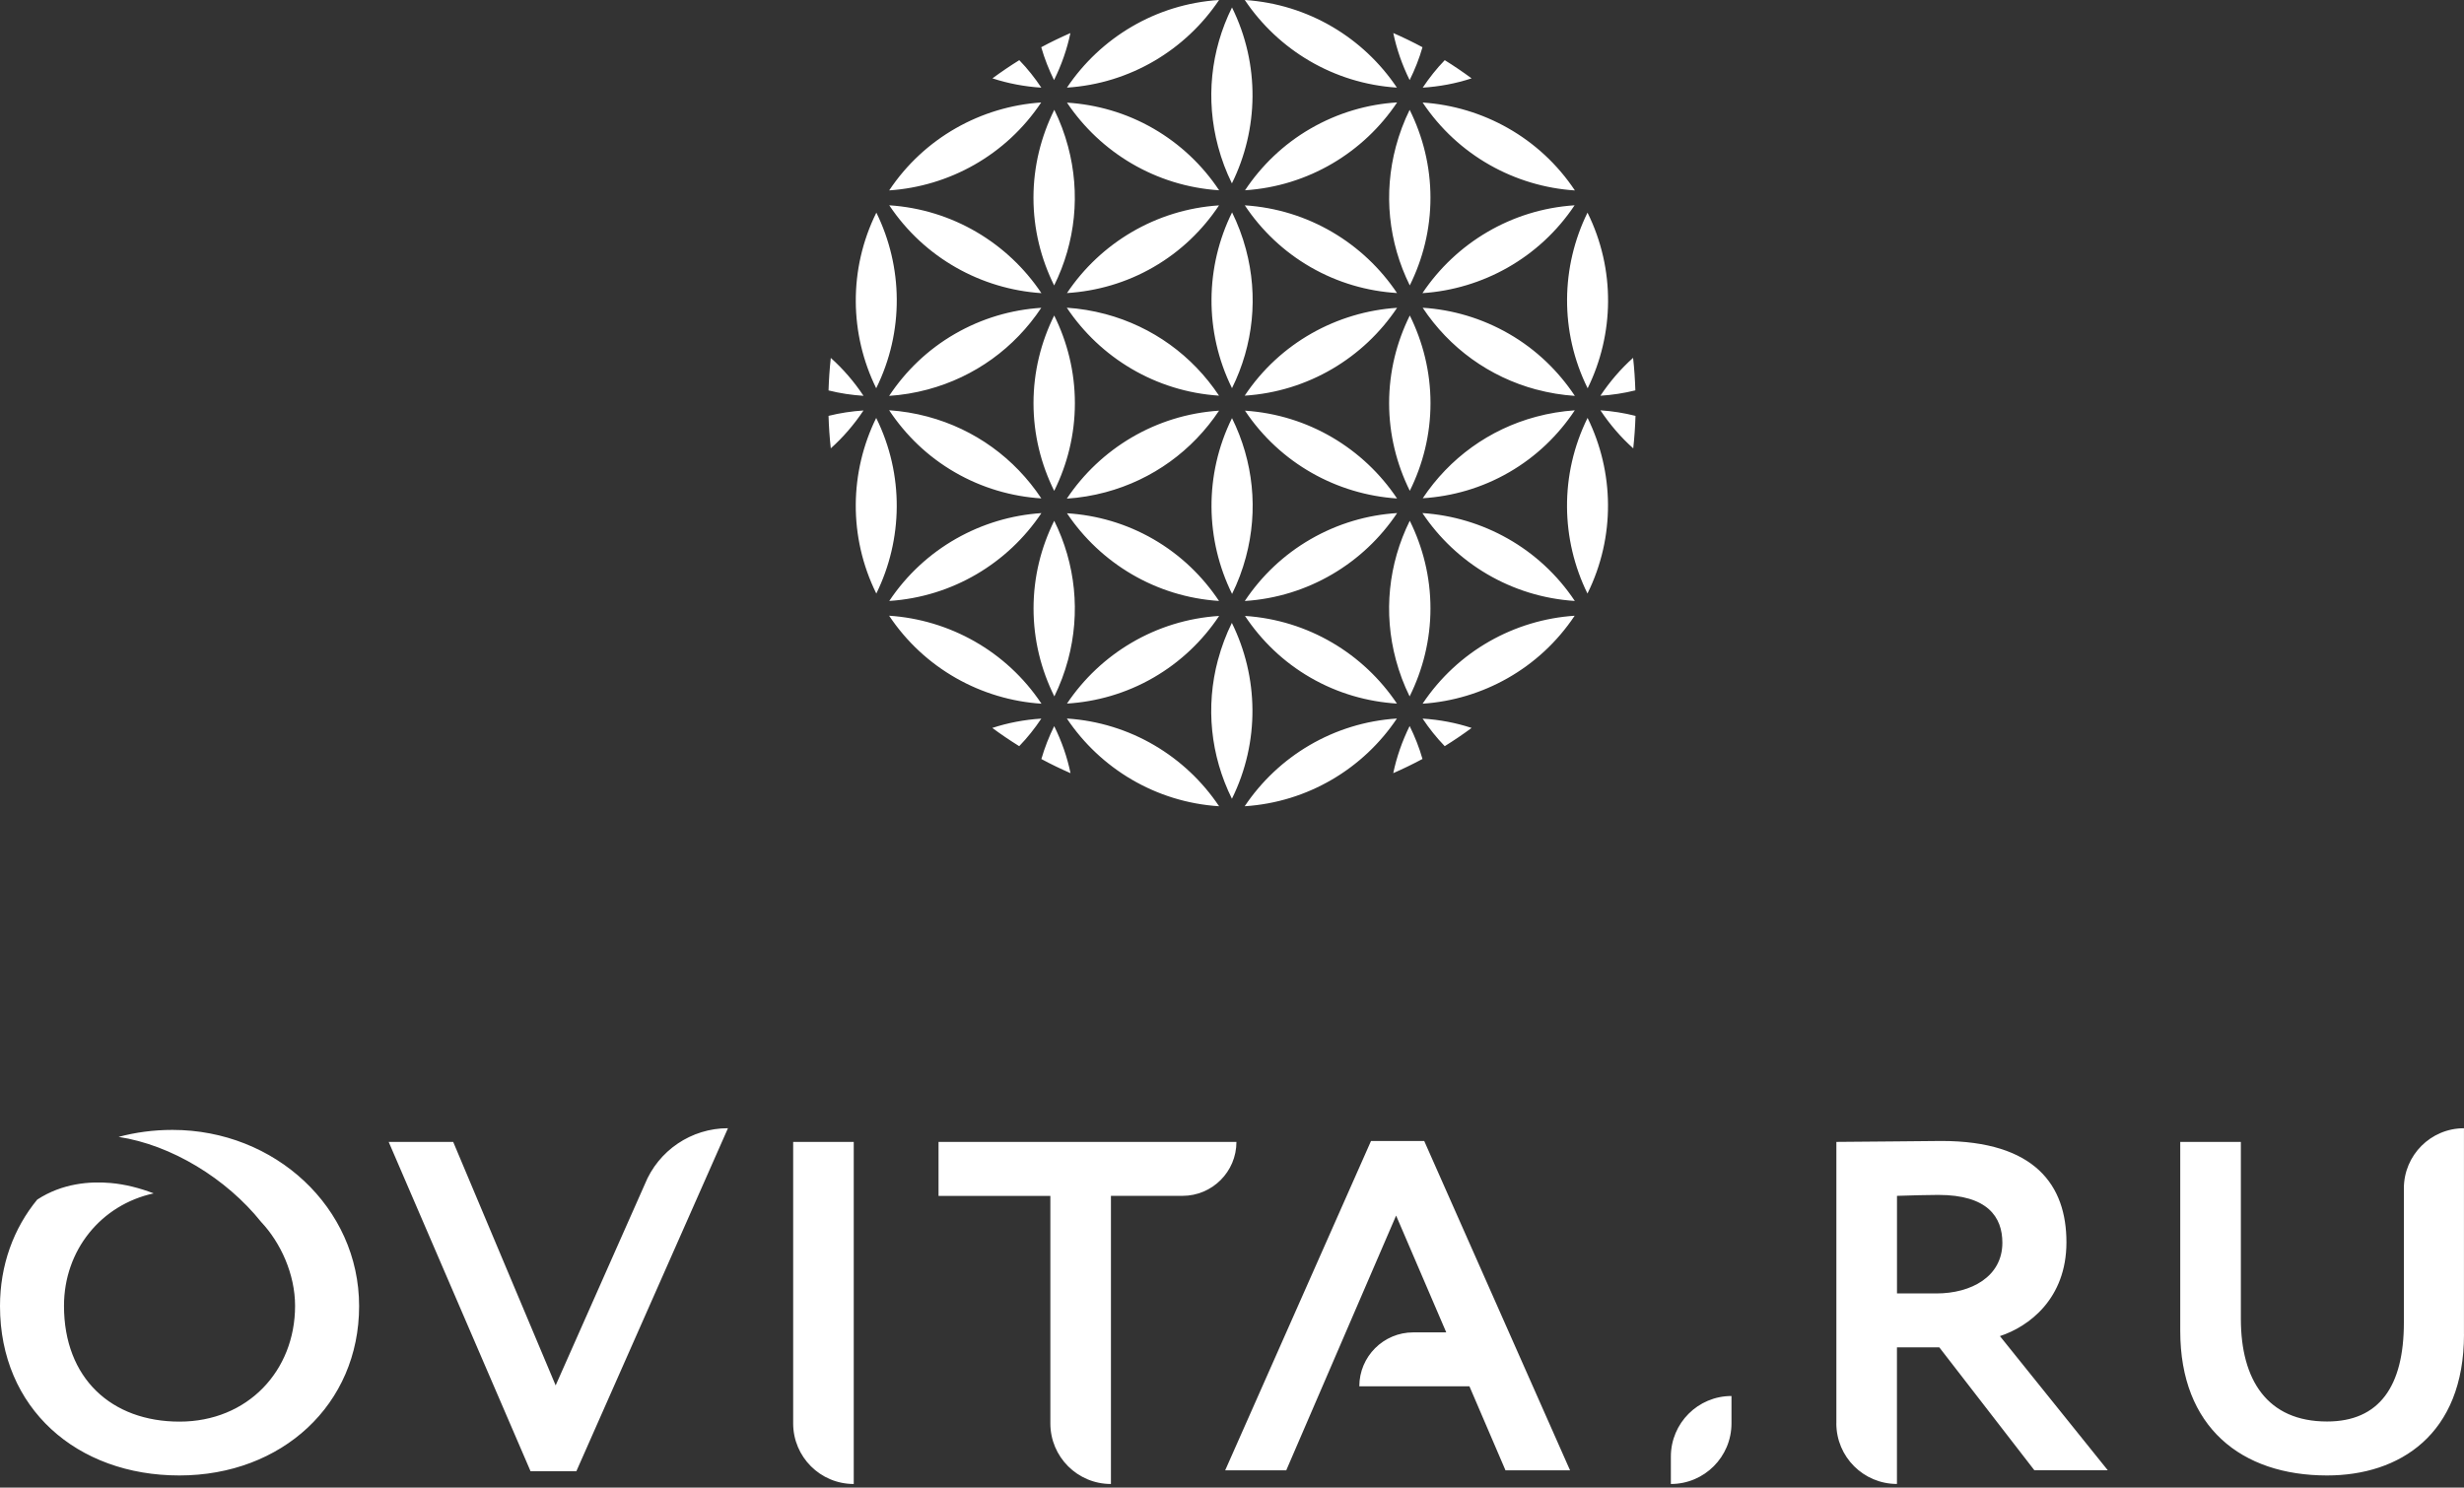 <?xml version="1.0" encoding="UTF-8"?> <svg xmlns="http://www.w3.org/2000/svg" width="313" height="189" viewBox="0 0 313 189" fill="none"><rect x="0" y="0" width="313" height="189" fill="#333333" stroke="none"/><path d="M207.465 56.96C205.903 55.565 204.507 53.944 203.303 52.133C204.803 52.228 206.295 52.468 207.757 52.836C207.714 54.226 207.618 55.603 207.47 56.96H207.465ZM183.522 94.802C182.48 93.722 181.543 92.546 180.711 91.298C182.872 91.437 184.96 91.834 186.939 92.484C185.835 93.301 184.693 94.075 183.522 94.802ZM132.284 96.436C132.704 94.983 133.254 93.588 133.913 92.254C134.869 94.19 135.567 96.198 135.988 98.234C134.726 97.679 133.488 97.087 132.284 96.436ZM126.056 92.484C128.035 91.834 130.124 91.437 132.279 91.298C131.447 92.546 130.515 93.722 129.469 94.802C128.298 94.075 127.16 93.301 126.052 92.484H126.056ZM105.243 52.836C106.701 52.472 108.187 52.248 109.688 52.152C108.483 53.959 107.093 55.569 105.535 56.96C105.382 55.598 105.291 54.222 105.248 52.831L105.243 52.836ZM105.535 45.475C107.093 46.866 108.488 48.481 109.692 50.288C108.192 50.192 106.705 49.972 105.248 49.604C105.291 48.214 105.386 46.837 105.535 45.475ZM129.478 7.643C130.52 8.718 131.452 9.894 132.279 11.137C130.124 10.998 128.045 10.601 126.071 9.956C127.175 9.139 128.312 8.369 129.478 7.643ZM186.934 9.956C184.96 10.606 182.876 10.998 180.726 11.137C181.557 9.894 182.485 8.718 183.526 7.643C184.693 8.369 185.83 9.139 186.934 9.956ZM135.519 63.351C139.758 57.004 146.798 52.702 154.856 52.176C151.458 57.271 146.411 60.937 140.442 62.538C138.812 62.973 137.168 63.246 135.524 63.351H135.519ZM140.437 39.906C146.406 41.508 151.458 45.169 154.851 50.269C146.793 49.743 139.754 45.441 135.515 39.094C137.159 39.204 138.807 39.471 140.432 39.906H140.437ZM156.5 49.318C152.925 42.076 153.131 33.826 156.51 26.982C157.236 28.459 157.829 30.022 158.264 31.652C159.865 37.621 159.215 43.83 156.5 49.318ZM156.5 53.122C159.215 58.614 159.865 64.818 158.264 70.788C157.829 72.418 157.241 73.976 156.51 75.458C153.131 68.614 152.925 60.364 156.5 53.122ZM177.471 39.108C173.227 45.456 166.178 49.753 158.115 50.269C162.593 43.548 169.853 39.61 177.471 39.108ZM158.149 52.176C166.197 52.702 173.227 56.994 177.466 63.332C169.863 62.83 162.627 58.887 158.149 52.176ZM166.479 33.936C163.067 31.967 160.247 29.276 158.125 26.088C166.178 26.604 173.218 30.892 177.462 37.23C173.71 36.995 169.953 35.939 166.479 33.936ZM146.521 33.936C143.051 35.944 139.295 36.995 135.538 37.234C139.778 30.901 146.808 26.619 154.851 26.093C152.772 29.219 149.986 31.938 146.521 33.936ZM133.913 40.083C135.581 43.448 136.542 47.219 136.542 51.225C136.542 55.23 135.581 59.001 133.913 62.366C132.246 59.001 131.285 55.23 131.285 51.225C131.285 47.219 132.246 43.448 133.913 40.083ZM146.521 68.508C149.986 70.511 152.772 73.231 154.851 76.352C146.808 75.826 139.778 71.543 135.538 65.21C139.29 65.445 143.047 66.501 146.521 68.508ZM166.479 68.508C169.958 66.501 173.715 65.421 177.476 65.186C173.237 71.539 166.187 75.841 158.125 76.357C160.247 73.173 163.067 70.478 166.479 68.508ZM179.087 62.357C177.423 58.992 176.458 55.221 176.458 51.22C176.458 47.219 177.419 43.448 179.087 40.083C180.75 43.448 181.715 47.219 181.715 51.22C181.715 55.221 180.754 58.992 179.087 62.357ZM195.154 49.49C189.175 47.888 184.119 44.213 180.721 39.099C184.473 39.337 188.229 40.418 191.699 42.42C195.178 44.428 197.969 47.162 200.053 50.297C198.414 50.188 196.774 49.92 195.154 49.485V49.49ZM179.087 36.269C176.372 30.777 175.722 24.573 177.323 18.603C177.758 16.983 178.341 15.429 179.067 13.952C180.745 17.327 181.71 21.112 181.71 25.127C181.71 29.142 180.75 32.899 179.082 36.264L179.087 36.269ZM158.154 24.176C160.233 21.055 163.019 18.335 166.484 16.332C169.958 14.325 173.72 13.245 177.476 13.011C173.242 19.353 166.207 23.65 158.154 24.176ZM156.486 23.292C155.754 21.81 155.167 20.247 154.732 18.617C153.131 12.643 153.781 6.438 156.5 0.946C160.08 8.193 159.874 16.447 156.49 23.292H156.486ZM135.538 13.039C139.29 13.278 143.047 14.33 146.516 16.332C149.924 18.302 152.748 20.993 154.866 24.176C146.817 23.655 139.782 19.372 135.538 13.039ZM133.928 13.952C134.654 15.424 135.237 16.983 135.672 18.603C137.273 24.573 136.623 30.777 133.909 36.269C132.241 32.904 131.28 29.133 131.28 25.127C131.28 21.122 132.25 17.322 133.928 13.947V13.952ZM117.846 49.485C116.226 49.92 114.586 50.188 112.947 50.297C115.031 47.157 117.822 44.428 121.301 42.42C124.713 40.451 128.456 39.352 132.274 39.108C128.876 44.213 123.825 47.884 117.846 49.485ZM117.846 52.936C123.825 54.537 128.881 58.213 132.279 63.322C128.46 63.078 124.713 61.979 121.306 60.01C117.827 58.002 115.031 55.264 112.947 52.123C114.586 52.233 116.23 52.501 117.851 52.936H117.846ZM133.913 66.157C136.628 71.649 137.273 77.853 135.677 83.823C135.242 85.448 134.654 87.001 133.933 88.478C132.255 85.104 131.29 81.318 131.29 77.303C131.29 73.288 132.25 69.526 133.918 66.162L133.913 66.157ZM154.866 78.254C152.744 81.438 149.924 84.129 146.516 86.098C143.047 88.101 139.29 89.157 135.538 89.391C139.782 83.058 146.817 78.77 154.866 78.254ZM154.727 83.813C155.162 82.183 155.754 80.62 156.481 79.138C159.865 85.983 160.07 94.238 156.49 101.484C153.771 95.992 153.121 89.783 154.722 83.813H154.727ZM177.452 89.391C173.7 89.152 169.949 88.101 166.479 86.098C163.014 84.1 160.228 81.38 158.149 78.254C166.187 78.78 173.213 83.063 177.452 89.391ZM179.063 88.478C178.336 87.006 177.753 85.453 177.318 83.828C175.717 77.858 176.367 71.653 179.082 66.162C180.75 69.526 181.71 73.298 181.71 77.298C181.71 81.299 180.74 85.099 179.067 88.473L179.063 88.478ZM195.145 52.945C196.765 52.511 198.404 52.243 200.043 52.133C197.96 55.273 195.169 58.002 191.689 60.01C188.224 62.013 184.478 63.064 180.731 63.303C184.129 58.208 189.175 54.542 195.145 52.945ZM180.692 37.244C184.932 30.906 191.967 26.609 200.019 26.083C195.541 32.794 188.301 36.742 180.692 37.244ZM132.289 37.244C124.68 36.742 117.44 32.794 112.961 26.083C121.014 26.609 128.049 30.901 132.289 37.244ZM132.289 65.191C128.049 71.534 121.014 75.826 112.961 76.352C117.444 69.641 124.68 65.693 132.289 65.191ZM180.688 65.186C188.306 65.688 195.57 69.627 200.048 76.352C191.981 75.836 184.932 71.539 180.688 65.186ZM201.678 49.332C198.098 42.1 198.294 33.86 201.659 27.015C205.238 34.247 205.042 42.487 201.678 49.332ZM200.058 24.195C192.44 23.698 185.199 19.745 180.716 13.025C188.33 13.531 195.584 17.475 200.058 24.195ZM158.125 0C166.173 0.521 173.203 4.804 177.447 11.132C169.399 10.611 162.369 6.328 158.125 0ZM135.534 11.132C139.778 4.804 146.813 0.516 154.856 0C150.612 6.328 143.577 10.616 135.534 11.132ZM112.952 24.19C117.425 17.48 124.656 13.531 132.26 13.02C127.787 19.731 120.556 23.679 112.952 24.19ZM111.322 27.015C114.687 33.855 114.878 42.095 111.303 49.327C107.938 42.487 107.747 34.247 111.322 27.015ZM111.303 53.098C114.878 60.33 114.682 68.57 111.317 75.41C107.743 68.178 107.938 59.938 111.303 53.098ZM112.942 78.226C120.56 78.732 127.82 82.68 132.298 89.406C124.675 88.908 117.425 84.951 112.942 78.226ZM154.861 102.435C146.808 101.919 139.768 97.627 135.524 91.289C143.577 91.805 150.617 96.097 154.861 102.435ZM177.447 91.289C173.203 97.627 166.164 101.914 158.111 102.435C162.355 96.097 169.394 91.81 177.447 91.289ZM200.029 78.23C195.551 84.946 188.32 88.899 180.711 89.406C185.19 82.69 192.421 78.732 200.029 78.23ZM201.654 75.41C198.289 68.57 198.093 60.33 201.668 53.094C205.033 59.933 205.229 68.174 201.654 75.41ZM180.697 5.999C180.281 7.452 179.727 8.843 179.067 10.176C178.116 8.255 177.419 6.252 176.988 4.197C178.25 4.751 179.488 5.349 180.697 5.999ZM133.894 10.176C133.235 8.843 132.685 7.452 132.269 5.999C133.474 5.349 134.712 4.756 135.973 4.201C135.548 6.238 134.85 8.24 133.894 10.176ZM179.067 92.245C179.727 93.578 180.281 94.974 180.697 96.427C179.488 97.077 178.25 97.674 176.984 98.229C177.414 96.174 178.116 94.166 179.063 92.245H179.067ZM203.298 50.278C204.502 48.472 205.893 46.856 207.451 45.465C207.604 46.827 207.695 48.204 207.738 49.595C206.28 49.958 204.794 50.183 203.293 50.278H203.298Z" fill="white"></path><path d="M73.218 186.922H67.396L49.374 145.08H57.57L70.584 176.015L81.901 150.481C83.636 146.165 87.823 143.34 92.473 143.34L73.213 186.922H73.218ZM108.45 145.08H100.755V180.847C100.755 185.096 104.201 188.543 108.45 188.543V145.08ZM119.217 145.08H157.064C157.064 148.866 153.996 151.934 150.211 151.934H141.121V188.543C136.872 188.543 133.426 185.096 133.426 180.847V151.939H119.222V145.085L119.217 145.08ZM233.273 180.842V145.08C235.715 145.08 245.35 144.961 246.602 144.961C258.555 144.961 262.498 150.62 262.498 157.833C262.498 165.045 257.681 168.563 254.048 169.753L267.75 186.798H258.426L246.349 171.182H240.968V188.538C236.714 188.538 233.268 185.092 233.268 180.838L233.273 180.842ZM240.973 151.934V164.333H245.976C250.421 164.333 254.359 162.187 254.359 157.895C254.359 154.616 252.481 151.815 246.225 151.815C244.786 151.815 243.032 151.872 240.968 151.934H240.973ZM313 169.519C313 182.276 304.804 187.458 295.604 187.458C284.717 187.458 276.955 181.32 276.955 169.103V145.08H284.655V167.55C284.655 175.36 288.033 180.603 295.604 180.603C302.237 180.603 305.363 176.134 305.363 168.028V150.978C305.363 146.763 308.78 143.345 312.995 143.345V145.085V169.524L313 169.519ZM199.441 186.803L180.917 144.961H174.159L155.635 186.803H163.392L177.347 154.439L183.718 169.28H179.526C175.741 169.28 172.673 172.349 172.673 176.134H186.662L191.24 186.803H199.436H199.441ZM21.908 143.555C19.48 143.555 17.196 143.871 15.064 144.444C21.769 145.458 28.756 149.736 33.172 155.251C35.62 157.847 37.483 161.843 37.483 165.91C37.483 174.17 31.457 180.618 22.806 180.618C14.156 180.618 8.129 175.111 8.129 165.91C8.129 158.827 12.851 153.062 19.523 151.619C17.731 150.935 15.891 150.462 14.041 150.3C11.446 150.07 7.91 150.328 4.727 152.412C1.716 156.078 0 160.758 0 165.939C0 178.935 9.759 187.458 22.778 187.458C35.796 187.458 45.618 178.457 45.618 165.939C45.618 153.421 34.926 143.555 21.908 143.555ZM212.249 185.063V188.543C216.503 188.543 219.949 185.096 219.949 180.842V177.363C215.695 177.363 212.249 180.809 212.249 185.063Z" fill="white"></path></svg> 